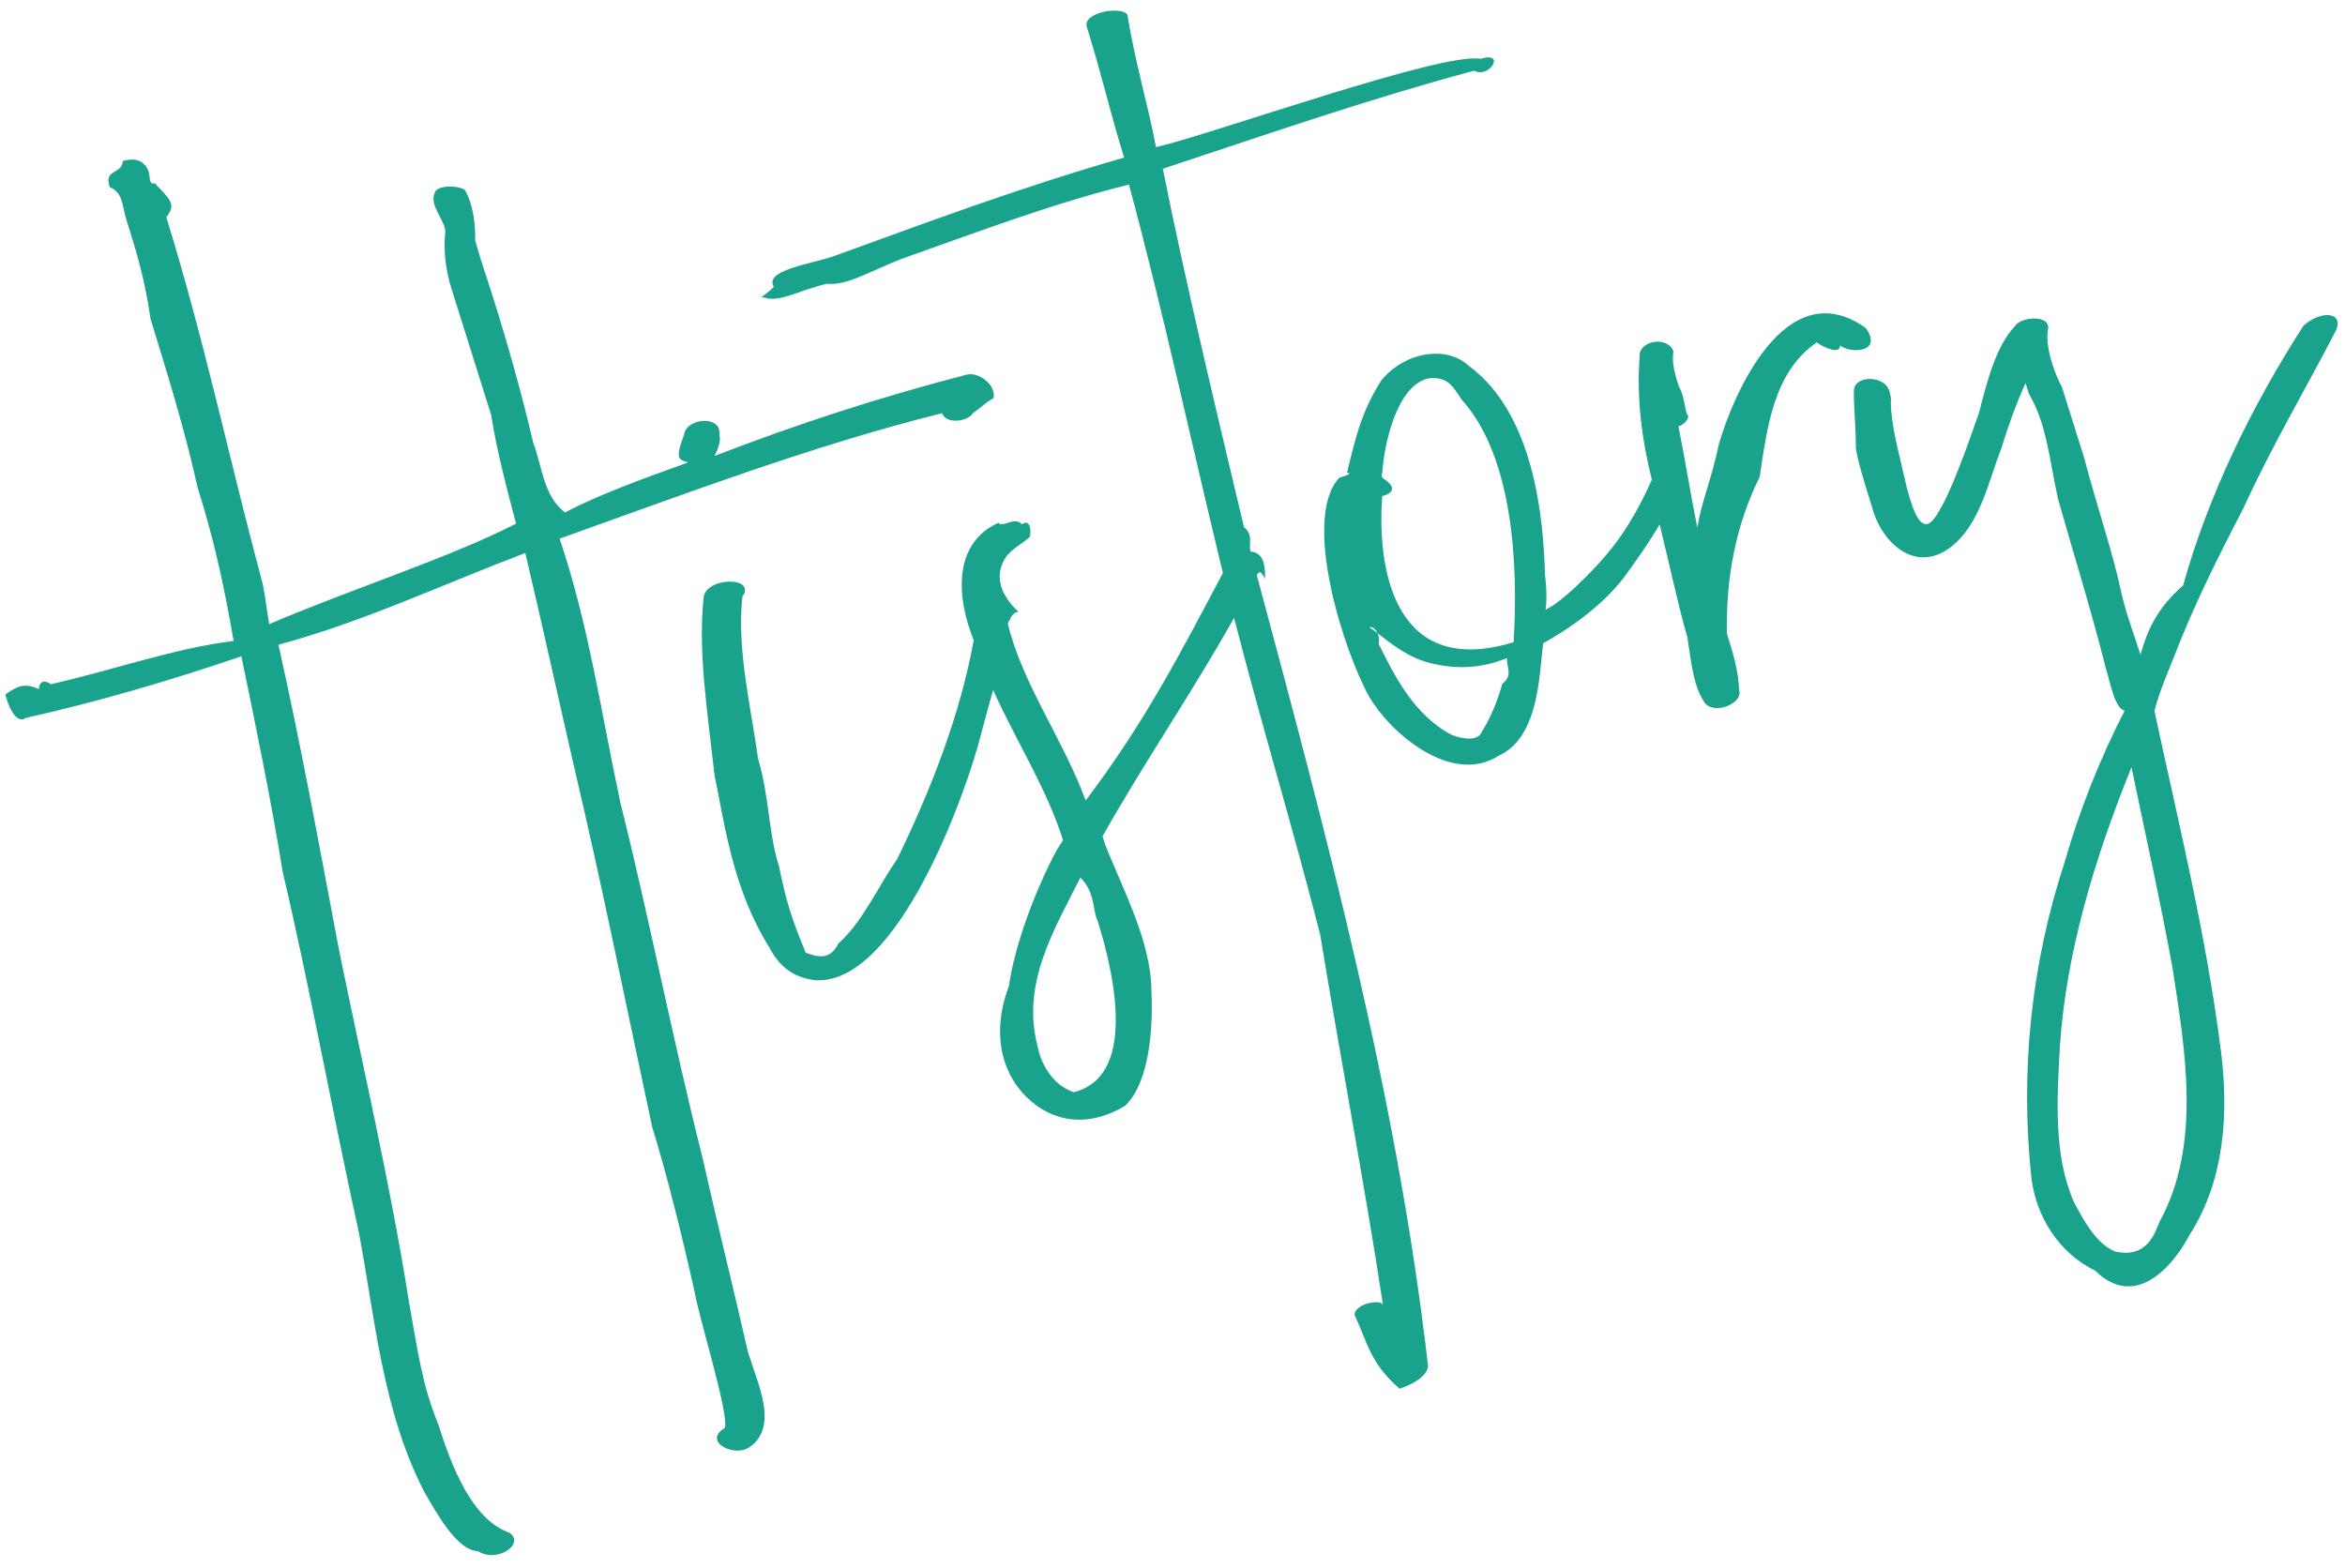 <svg 
 xmlns="http://www.w3.org/2000/svg"
 xmlns:xlink="http://www.w3.org/1999/xlink"
 width="145px" height="97px">
<path fill-rule="evenodd"  opacity="0.902" fill="rgb(0, 152, 127)"
 d="M144.461,20.401 C142.612,23.983 140.443,27.636 138.683,31.504 C137.112,34.513 135.570,37.617 134.379,40.744 C133.931,41.866 133.529,42.774 133.218,43.967 C134.675,50.791 136.436,57.852 137.342,65.106 C137.780,68.685 137.620,72.909 135.390,76.371 C134.314,78.43 131.985,80.98 129.569,78.597 C127.272,77.479 125.929,75.22 125.620,72.946 C124.9,66.362 125.570,59.678 127.678,53.280 C128.549,50.225 129.817,46.978 131.38,43.946 C130.768,43.87 130.468,42.133 130.198,41.274 C129.243,37.505 128.104,33.879 127.256,30.86 C126.686,28.273 126.57,26.269 125.457,24.360 C125.397,24.170 125.307,23.883 125.247,23.692 C124.769,24.719 124.150,26.390 123.762,27.703 C122.989,29.613 122.486,32.382 120.649,33.816 C118.444,35.537 116.292,33.57 115.722,31.244 C115.303,29.909 114.853,28.477 114.754,27.69 C114.758,26.353 114.612,25.160 114.633,24.134 C114.684,23.204 116.513,23.201 116.813,24.156 C116.873,24.346 116.963,24.633 116.916,24.848 C116.938,26.375 117.37,27.783 117.923,30.240 C118.133,30.907 118.493,32.53 119.177,32.410 C120.139,32.194 121.987,26.59 122.358,25.56 C122.900,23.504 123.399,21.451 124.596,20.161 C124.980,19.564 126.887,19.443 126.622,20.422 C126.447,21.687 127.218,23.46 127.487,23.905 C127.997,25.527 128.447,26.958 128.866,28.294 C129.736,31.61 130.665,34.19 131.214,36.858 C131.573,38.3 131.933,39.148 132.353,40.484 C132.788,38.956 133.390,37.595 134.99,36.211 C136.507,30.767 139.129,25.275 142.435,20.141 C143.50,19.185 144.910,19.279 144.461,20.401 ZM131.796,47.453 C129.478,53.183 127.754,58.984 127.372,64.688 C127.19,67.933 126.970,71.418 128.220,74.304 C128.793,75.401 129.623,76.951 130.795,77.403 C132.73,77.831 133.210,76.350 133.534,75.562 C136.152,70.786 135.102,64.893 134.351,59.955 C133.566,55.636 132.688,51.747 131.796,47.453 ZM113.766,21.366 C113.82,21.9 112.868,21.57 112.334,21.177 C109.702,22.994 109.28,26.312 108.81,29.487 C107.317,32.518 106.720,35.717 106.778,39.177 C107.137,40.322 107.497,41.467 107.536,42.684 C107.806,43.543 105.866,44.285 105.352,43.378 C104.672,42.305 104.573,40.898 104.337,39.418 C103.828,37.68 103.187,34.748 102.623,32.430 C101.962,33.563 101.189,34.658 100.427,35.699 C99.291,37.180 97.560,38.590 95.419,39.786 C95.164,41.886 95.131,45.60 92.683,46.733 C89.730,48.622 85.936,45.285 84.682,43.115 C83.172,40.492 80.427,32.119 82.820,29.539 C83.80,29.276 83.294,29.228 83.294,29.228 C83.793,27.175 84.155,25.51 85.398,23.546 C86.795,21.803 89.40,21.299 90.831,22.633 C94.856,25.611 95.436,31.99 95.536,35.61 C95.592,35.967 95.678,36.970 95.568,37.709 C96.256,37.351 96.700,36.944 97.328,36.395 C99.390,34.425 100.650,32.96 102.14,29.673 C101.509,27.141 101.194,24.597 101.382,22.1 C101.296,20.999 103.173,20.782 103.472,21.736 C103.362,22.476 103.571,23.144 103.811,23.908 C104.21,24.576 104.171,25.53 104.381,25.721 C104.441,25.911 104.103,26.294 103.783,26.366 C104.198,28.417 104.537,30.589 104.953,32.640 C105.222,30.946 105.781,29.84 106.293,27.437 C107.116,24.596 110.361,16.717 115.373,20.291 C116.421,21.77 114.510,21.914 113.766,21.366 ZM84.679,38.8 C84.889,38.676 85.39,39.153 85.249,39.821 C86.199,41.753 87.436,44.234 89.762,45.448 C90.416,45.710 91.41,45.876 91.639,45.231 C92.177,44.395 92.625,43.273 92.890,42.294 C93.60,41.745 93.124,41.220 93.188,40.695 C91.568,41.365 89.875,41.439 88.110,40.916 C86.587,40.440 85.420,39.272 84.679,38.8 ZM90.499,24.853 C89.969,24.257 89.75,23.232 88.327,23.400 C86.296,23.855 85.559,27.698 85.474,29.250 C85.474,29.250 85.320,29.488 85.594,29.631 C86.65,30.36 85.680,30.633 85.466,30.681 C85.122,35.49 86.366,41.920 93.593,39.72 C93.890,34.919 93.545,28.357 90.499,24.853 ZM91.785,4.543 C91.862,4.424 91.785,4.543 91.785,4.543 ZM91.161,4.377 C90.947,4.425 90.947,4.425 90.947,4.425 C84.412,6.198 78.637,8.209 71.901,10.437 C73.311,17.475 75.145,25.133 76.919,32.600 C77.53,33.101 77.188,33.606 77.322,34.108 C77.850,34.160 78.268,34.480 78.22,35.8 C77.927,35.203 77.813,35.386 77.716,35.579 C81.979,51.503 86.397,67.802 88.301,84.490 C88.237,85.15 87.288,85.637 86.544,85.89 C84.688,84.280 84.55,82.992 83.759,81.322 C83.763,80.606 85.45,80.318 85.516,80.723 C84.490,73.88 82.870,65.382 81.631,57.795 C79.873,50.938 77.975,44.723 76.307,38.210 C73.734,42.815 70.740,47.159 68.173,51.724 C68.233,51.915 68.233,51.915 68.323,52.201 C69.466,55.111 71.19,58.236 71.200,61.362 C71.295,63.485 71.109,66.898 69.58,68.380 C66.930,69.981 64.617,69.173 63.192,67.552 C61.571,65.668 61.540,63.19 62.39,60.967 C62.726,58.54 63.977,55.118 65.347,52.563 L65.732,51.966 C64.720,48.744 62.830,45.843 61.409,42.669 C61.168,43.543 60.919,44.418 60.680,45.337 C59.826,48.82 55.532,60.997 50.381,60.621 C48.949,60.432 48.145,59.693 47.571,58.596 C45.274,54.924 44.793,50.844 44.188,47.98 C43.703,43.733 43.158,40.178 43.511,36.933 C43.686,35.668 46.80,35.641 45.905,36.906 C45.552,40.152 46.418,43.635 46.872,46.904 C47.58,49.314 47.503,51.461 48.163,53.560 C48.642,55.87 48.938,56.757 49.815,58.92 C50.496,59.165 51.30,59.45 51.842,58.352 C53.359,56.990 54.285,54.842 55.468,53.146 C57.601,48.780 59.39,44.130 60.208,39.590 C59.220,37.175 58.796,33.668 61.737,32.331 C61.998,32.68 62.746,31.900 63.19,32.43 C63.614,32.114 63.764,32.591 63.700,33.116 C63.760,33.307 62.567,33.881 62.183,34.478 C61.511,35.521 61.747,36.673 62.97,37.838 C62.301,37.934 62.429,38.92 62.365,38.319 C62.352,38.408 62.332,38.489 62.319,38.578 C63.244,42.365 65.690,45.627 67.133,49.506 C70.81,44.657 73.122,40.148 75.617,35.435 C75.595,35.341 75.571,35.249 75.548,35.155 C73.624,27.211 71.914,19.218 69.807,11.417 C65.135,12.568 60.536,14.316 55.800,15.992 C53.860,16.734 52.364,17.69 51.141,17.548 C49.539,17.908 48.192,18.721 47.294,18.412 C46.914,18.293 46.824,18.7 47.85,17.744 C47.212,16.694 50.188,16.332 51.59,15.830 C56.971,13.890 62.899,11.640 69.511,9.747 C68.642,6.980 68.136,4.642 67.207,1.684 C66.907,0.730 69.412,0.36 69.712,0.918 C70.213,3.972 70.933,6.262 71.481,9.101 C74.93,8.310 89.185,3.186 91.549,3.64 C93.135,3.14 92.119,4.877 91.161,4.377 ZM66.802,54.279 C65.183,57.503 63.137,60.822 64.16,64.711 C64.376,65.856 65.116,67.120 66.394,67.548 C70.639,66.493 68.574,59.193 67.855,56.903 C67.585,56.44 67.72,55.138 66.802,54.279 ZM59.787,23.167 C60.535,22.999 61.582,23.785 61.44,24.621 C60.814,24.979 60.600,25.27 60.185,25.529 C59.801,26.126 58.459,26.223 58.249,25.555 C50.187,27.569 42.319,30.561 34.604,33.314 C36.39,38.610 37.153,43.978 38.358,49.632 C40.148,56.789 41.602,64.328 43.482,71.772 C44.301,75.470 45.226,79.143 46.135,83.128 C46.430,84.798 48.44,88.113 46.313,89.523 C45.365,90.144 43.449,89.144 44.795,88.331 C45.179,87.734 43.171,81.341 42.965,79.957 C42.117,76.164 41.191,72.490 40.326,69.7 C38.642,61.826 37.232,54.788 35.518,47.512 C34.703,43.98 33.538,38.661 32.480,34.199 C27.270,36.186 22.350,38.5 17.217,39.873 C18.631,46.195 19.742,52.279 20.942,58.649 C22.412,65.878 24.126,73.154 25.276,80.455 C25.871,83.80 26.116,85.680 27.109,88.113 C27.919,90.690 29.19,93.99 31.495,94.790 C32.513,95.481 30.722,96.700 29.567,95.938 C28.246,95.9 26.988,93.554 26.248,92.290 C23.638,87.258 23.181,81.436 22.20,76.283 C20.507,68.553 19.101,60.799 17.481,53.93 C16.786,49.61 15.817,44.886 14.926,40.591 C10.481,42.100 6.189,43.369 1.594,44.401 C0.936,44.855 0.427,43.425 0.337,42.947 C0.995,42.493 1.469,42.182 2.4,42.62 C2.478,41.751 3.25,42.37 3.115,42.323 C6.962,41.460 10.659,40.119 14.446,39.64 C13.808,35.939 13.182,33.219 12.223,30.166 C11.404,26.468 10.265,22.842 9.310,19.73 C8.954,17.212 8.385,15.399 7.815,13.586 C7.545,12.727 7.62,11.916 6.792,11.58 C6.369,10.438 7.57,10.79 7.591,9.959 L7.805,9.911 C8.873,9.671 9.207,10.5 9.233,10.816 C9.293,11.7 9.567,11.150 9.657,11.436 C10.80,12.56 10.76,12.772 10.286,13.440 C12.60,20.907 14.154,28.302 16.142,35.722 C16.352,36.390 16.438,37.392 16.647,38.60 C21.841,36.383 27.81,34.492 31.910,32.386 C31.405,30.48 30.685,27.758 30.376,25.682 C29.507,22.915 28.698,20.339 27.918,17.858 C27.559,16.713 27.413,15.520 27.53,14.375 C27.57,13.659 26.543,12.753 26.868,11.965 C26.932,11.440 28.304,11.438 28.744,11.748 C29.258,12.654 29.404,13.847 29.383,14.873 C29.743,16.18 30.102,17.163 30.522,18.499 C31.391,21.266 32.261,24.34 32.976,27.40 C33.486,28.662 33.585,30.70 34.94,31.692 C36.911,30.648 39.730,29.608 42.565,28.595 C42.540,28.589 42.514,28.589 42.489,28.582 C41.865,28.415 41.805,28.224 42.300,26.887 C42.428,25.837 44.655,25.644 44.481,26.909 C44.578,27.218 44.457,27.651 44.185,28.20 C49.282,26.228 54.446,24.549 59.787,23.167 Z"/>
</svg>